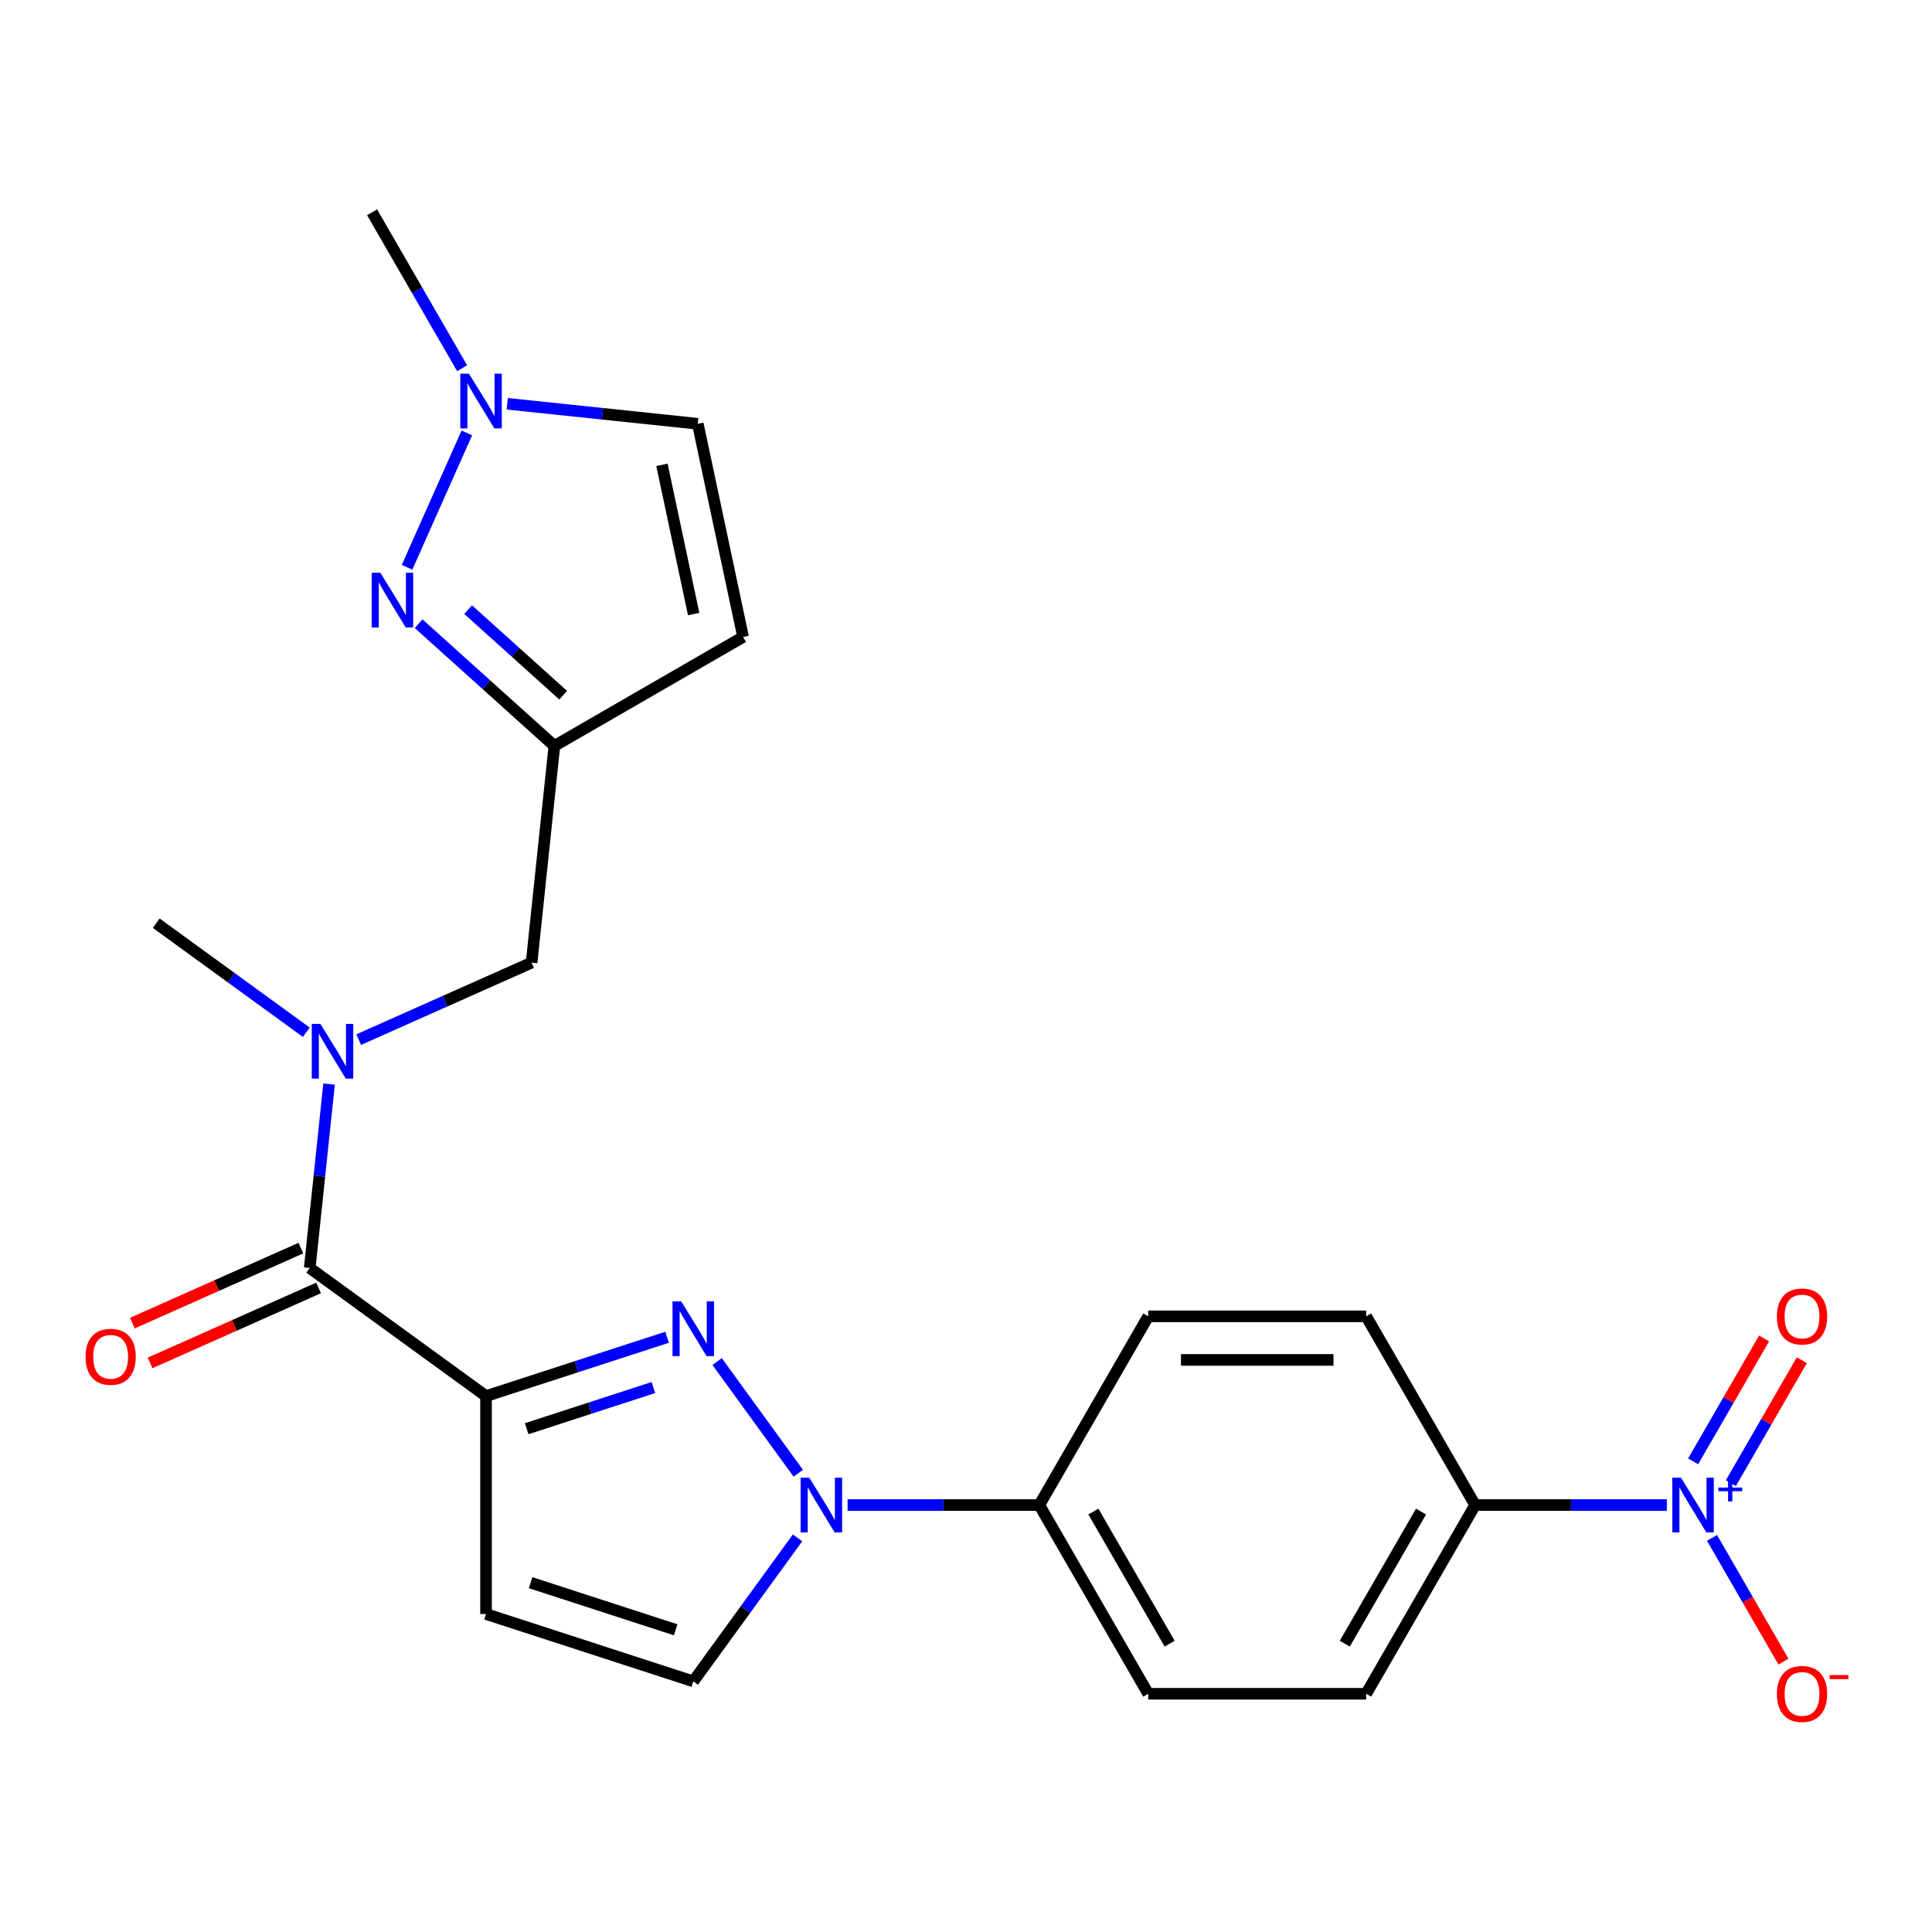 <?xml version='1.0' encoding='iso-8859-1'?>
<svg version='1.1' baseProfile='full'
              xmlns='http://www.w3.org/2000/svg'
                      xmlns:rdkit='http://www.rdkit.org/xml'
                      xmlns:xlink='http://www.w3.org/1999/xlink'
                  xml:space='preserve'
width='1000px' height='1000px' viewBox='0 0 1000 1000'>
<!-- END OF HEADER -->
<rect style='opacity:1.0;fill:#FFFFFF;stroke:none' width='1000' height='1000' x='0' y='0'> </rect>
<path class='bond-0' d='M 251.569,722.617 L 298.426,707.392' style='fill:none;fill-rule:evenodd;stroke:#000000;stroke-width:6px;stroke-linecap:butt;stroke-linejoin:miter;stroke-opacity:1' />
<path class='bond-0' d='M 298.426,707.392 L 345.283,692.168' style='fill:none;fill-rule:evenodd;stroke:#0000FF;stroke-width:6px;stroke-linecap:butt;stroke-linejoin:miter;stroke-opacity:1' />
<path class='bond-0' d='M 272.597,739.505 L 305.397,728.847' style='fill:none;fill-rule:evenodd;stroke:#000000;stroke-width:6px;stroke-linecap:butt;stroke-linejoin:miter;stroke-opacity:1' />
<path class='bond-0' d='M 305.397,728.847 L 338.197,718.19' style='fill:none;fill-rule:evenodd;stroke:#0000FF;stroke-width:6px;stroke-linecap:butt;stroke-linejoin:miter;stroke-opacity:1' />
<path class='bond-3' d='M 251.569,722.617 L 160.316,656.318' style='fill:none;fill-rule:evenodd;stroke:#000000;stroke-width:6px;stroke-linecap:butt;stroke-linejoin:miter;stroke-opacity:1' />
<path class='bond-5' d='M 251.569,722.617 L 251.569,835.412' style='fill:none;fill-rule:evenodd;stroke:#000000;stroke-width:6px;stroke-linecap:butt;stroke-linejoin:miter;stroke-opacity:1' />
<path class='bond-1' d='M 371.18,704.742 L 413.187,762.56' style='fill:none;fill-rule:evenodd;stroke:#0000FF;stroke-width:6px;stroke-linecap:butt;stroke-linejoin:miter;stroke-opacity:1' />
<path class='bond-13' d='M 438.702,779.015 L 488.32,779.015' style='fill:none;fill-rule:evenodd;stroke:#0000FF;stroke-width:6px;stroke-linecap:butt;stroke-linejoin:miter;stroke-opacity:1' />
<path class='bond-13' d='M 488.32,779.015 L 537.938,779.015' style='fill:none;fill-rule:evenodd;stroke:#000000;stroke-width:6px;stroke-linecap:butt;stroke-linejoin:miter;stroke-opacity:1' />
<path class='bond-24' d='M 412.806,795.995 L 385.825,833.131' style='fill:none;fill-rule:evenodd;stroke:#0000FF;stroke-width:6px;stroke-linecap:butt;stroke-linejoin:miter;stroke-opacity:1' />
<path class='bond-24' d='M 385.825,833.131 L 358.843,870.268' style='fill:none;fill-rule:evenodd;stroke:#000000;stroke-width:6px;stroke-linecap:butt;stroke-linejoin:miter;stroke-opacity:1' />
<path class='bond-2' d='M 862.763,779.015 L 813.145,779.015' style='fill:none;fill-rule:evenodd;stroke:#0000FF;stroke-width:6px;stroke-linecap:butt;stroke-linejoin:miter;stroke-opacity:1' />
<path class='bond-2' d='M 813.145,779.015 L 763.528,779.015' style='fill:none;fill-rule:evenodd;stroke:#000000;stroke-width:6px;stroke-linecap:butt;stroke-linejoin:miter;stroke-opacity:1' />
<path class='bond-15' d='M 886.126,795.995 L 904.617,828.022' style='fill:none;fill-rule:evenodd;stroke:#0000FF;stroke-width:6px;stroke-linecap:butt;stroke-linejoin:miter;stroke-opacity:1' />
<path class='bond-15' d='M 904.617,828.022 L 923.108,860.048' style='fill:none;fill-rule:evenodd;stroke:#FF0000;stroke-width:6px;stroke-linecap:butt;stroke-linejoin:miter;stroke-opacity:1' />
<path class='bond-16' d='M 895.894,767.675 L 914.258,735.868' style='fill:none;fill-rule:evenodd;stroke:#0000FF;stroke-width:6px;stroke-linecap:butt;stroke-linejoin:miter;stroke-opacity:1' />
<path class='bond-16' d='M 914.258,735.868 L 932.622,704.061' style='fill:none;fill-rule:evenodd;stroke:#FF0000;stroke-width:6px;stroke-linecap:butt;stroke-linejoin:miter;stroke-opacity:1' />
<path class='bond-16' d='M 876.358,756.395 L 894.722,724.588' style='fill:none;fill-rule:evenodd;stroke:#0000FF;stroke-width:6px;stroke-linecap:butt;stroke-linejoin:miter;stroke-opacity:1' />
<path class='bond-16' d='M 894.722,724.588 L 913.085,692.781' style='fill:none;fill-rule:evenodd;stroke:#FF0000;stroke-width:6px;stroke-linecap:butt;stroke-linejoin:miter;stroke-opacity:1' />
<path class='bond-8' d='M 160.316,656.318 L 165.318,608.719' style='fill:none;fill-rule:evenodd;stroke:#000000;stroke-width:6px;stroke-linecap:butt;stroke-linejoin:miter;stroke-opacity:1' />
<path class='bond-8' d='M 165.318,608.719 L 170.321,561.121' style='fill:none;fill-rule:evenodd;stroke:#0000FF;stroke-width:6px;stroke-linecap:butt;stroke-linejoin:miter;stroke-opacity:1' />
<path class='bond-17' d='M 155.728,646.014 L 112.116,665.431' style='fill:none;fill-rule:evenodd;stroke:#000000;stroke-width:6px;stroke-linecap:butt;stroke-linejoin:miter;stroke-opacity:1' />
<path class='bond-17' d='M 112.116,665.431 L 68.504,684.848' style='fill:none;fill-rule:evenodd;stroke:#FF0000;stroke-width:6px;stroke-linecap:butt;stroke-linejoin:miter;stroke-opacity:1' />
<path class='bond-17' d='M 164.903,666.622 L 121.292,686.04' style='fill:none;fill-rule:evenodd;stroke:#000000;stroke-width:6px;stroke-linecap:butt;stroke-linejoin:miter;stroke-opacity:1' />
<path class='bond-17' d='M 121.292,686.04 L 77.68,705.457' style='fill:none;fill-rule:evenodd;stroke:#FF0000;stroke-width:6px;stroke-linecap:butt;stroke-linejoin:miter;stroke-opacity:1' />
<path class='bond-4' d='M 216.676,322.82 L 251.808,354.453' style='fill:none;fill-rule:evenodd;stroke:#0000FF;stroke-width:6px;stroke-linecap:butt;stroke-linejoin:miter;stroke-opacity:1' />
<path class='bond-4' d='M 251.808,354.453 L 286.94,386.086' style='fill:none;fill-rule:evenodd;stroke:#000000;stroke-width:6px;stroke-linecap:butt;stroke-linejoin:miter;stroke-opacity:1' />
<path class='bond-4' d='M 242.311,315.546 L 266.903,337.688' style='fill:none;fill-rule:evenodd;stroke:#0000FF;stroke-width:6px;stroke-linecap:butt;stroke-linejoin:miter;stroke-opacity:1' />
<path class='bond-4' d='M 266.903,337.688 L 291.495,359.831' style='fill:none;fill-rule:evenodd;stroke:#000000;stroke-width:6px;stroke-linecap:butt;stroke-linejoin:miter;stroke-opacity:1' />
<path class='bond-9' d='M 210.676,293.631 L 241.641,224.083' style='fill:none;fill-rule:evenodd;stroke:#0000FF;stroke-width:6px;stroke-linecap:butt;stroke-linejoin:miter;stroke-opacity:1' />
<path class='bond-7' d='M 251.569,835.412 L 358.843,870.268' style='fill:none;fill-rule:evenodd;stroke:#000000;stroke-width:6px;stroke-linecap:butt;stroke-linejoin:miter;stroke-opacity:1' />
<path class='bond-7' d='M 274.631,819.186 L 349.723,843.585' style='fill:none;fill-rule:evenodd;stroke:#000000;stroke-width:6px;stroke-linecap:butt;stroke-linejoin:miter;stroke-opacity:1' />
<path class='bond-6' d='M 286.94,386.086 L 275.149,498.263' style='fill:none;fill-rule:evenodd;stroke:#000000;stroke-width:6px;stroke-linecap:butt;stroke-linejoin:miter;stroke-opacity:1' />
<path class='bond-10' d='M 286.94,386.086 L 384.623,329.688' style='fill:none;fill-rule:evenodd;stroke:#000000;stroke-width:6px;stroke-linecap:butt;stroke-linejoin:miter;stroke-opacity:1' />
<path class='bond-14' d='M 185.666,538.104 L 230.408,518.183' style='fill:none;fill-rule:evenodd;stroke:#0000FF;stroke-width:6px;stroke-linecap:butt;stroke-linejoin:miter;stroke-opacity:1' />
<path class='bond-14' d='M 230.408,518.183 L 275.149,498.263' style='fill:none;fill-rule:evenodd;stroke:#000000;stroke-width:6px;stroke-linecap:butt;stroke-linejoin:miter;stroke-opacity:1' />
<path class='bond-22' d='M 158.546,534.289 L 119.699,506.065' style='fill:none;fill-rule:evenodd;stroke:#0000FF;stroke-width:6px;stroke-linecap:butt;stroke-linejoin:miter;stroke-opacity:1' />
<path class='bond-22' d='M 119.699,506.065 L 80.853,477.842' style='fill:none;fill-rule:evenodd;stroke:#000000;stroke-width:6px;stroke-linecap:butt;stroke-linejoin:miter;stroke-opacity:1' />
<path class='bond-23' d='M 239.191,190.588 L 215.894,150.236' style='fill:none;fill-rule:evenodd;stroke:#0000FF;stroke-width:6px;stroke-linecap:butt;stroke-linejoin:miter;stroke-opacity:1' />
<path class='bond-23' d='M 215.894,150.236 L 192.597,109.884' style='fill:none;fill-rule:evenodd;stroke:#000000;stroke-width:6px;stroke-linecap:butt;stroke-linejoin:miter;stroke-opacity:1' />
<path class='bond-26' d='M 262.554,208.993 L 311.863,214.175' style='fill:none;fill-rule:evenodd;stroke:#0000FF;stroke-width:6px;stroke-linecap:butt;stroke-linejoin:miter;stroke-opacity:1' />
<path class='bond-26' d='M 311.863,214.175 L 361.172,219.358' style='fill:none;fill-rule:evenodd;stroke:#000000;stroke-width:6px;stroke-linecap:butt;stroke-linejoin:miter;stroke-opacity:1' />
<path class='bond-11' d='M 384.623,329.688 L 361.172,219.358' style='fill:none;fill-rule:evenodd;stroke:#000000;stroke-width:6px;stroke-linecap:butt;stroke-linejoin:miter;stroke-opacity:1' />
<path class='bond-11' d='M 359.039,317.829 L 342.623,240.598' style='fill:none;fill-rule:evenodd;stroke:#000000;stroke-width:6px;stroke-linecap:butt;stroke-linejoin:miter;stroke-opacity:1' />
<path class='bond-12' d='M 763.528,779.015 L 707.13,876.698' style='fill:none;fill-rule:evenodd;stroke:#000000;stroke-width:6px;stroke-linecap:butt;stroke-linejoin:miter;stroke-opacity:1' />
<path class='bond-12' d='M 735.531,782.388 L 696.053,850.766' style='fill:none;fill-rule:evenodd;stroke:#000000;stroke-width:6px;stroke-linecap:butt;stroke-linejoin:miter;stroke-opacity:1' />
<path class='bond-25' d='M 763.528,779.015 L 707.13,681.331' style='fill:none;fill-rule:evenodd;stroke:#000000;stroke-width:6px;stroke-linecap:butt;stroke-linejoin:miter;stroke-opacity:1' />
<path class='bond-20' d='M 537.938,779.015 L 594.335,681.331' style='fill:none;fill-rule:evenodd;stroke:#000000;stroke-width:6px;stroke-linecap:butt;stroke-linejoin:miter;stroke-opacity:1' />
<path class='bond-21' d='M 537.938,779.015 L 594.335,876.698' style='fill:none;fill-rule:evenodd;stroke:#000000;stroke-width:6px;stroke-linecap:butt;stroke-linejoin:miter;stroke-opacity:1' />
<path class='bond-21' d='M 565.934,782.388 L 605.412,850.766' style='fill:none;fill-rule:evenodd;stroke:#000000;stroke-width:6px;stroke-linecap:butt;stroke-linejoin:miter;stroke-opacity:1' />
<path class='bond-18' d='M 707.13,876.698 L 594.335,876.698' style='fill:none;fill-rule:evenodd;stroke:#000000;stroke-width:6px;stroke-linecap:butt;stroke-linejoin:miter;stroke-opacity:1' />
<path class='bond-19' d='M 707.13,681.331 L 594.335,681.331' style='fill:none;fill-rule:evenodd;stroke:#000000;stroke-width:6px;stroke-linecap:butt;stroke-linejoin:miter;stroke-opacity:1' />
<path class='bond-19' d='M 690.211,703.89 L 611.254,703.89' style='fill:none;fill-rule:evenodd;stroke:#000000;stroke-width:6px;stroke-linecap:butt;stroke-linejoin:miter;stroke-opacity:1' />
<path  class='atom-1' d='M 352.583 673.602
L 361.863 688.602
Q 362.783 690.082, 364.263 692.762
Q 365.743 695.442, 365.823 695.602
L 365.823 673.602
L 369.583 673.602
L 369.583 701.922
L 365.703 701.922
L 355.743 685.522
Q 354.583 683.602, 353.343 681.402
Q 352.143 679.202, 351.783 678.522
L 351.783 701.922
L 348.103 701.922
L 348.103 673.602
L 352.583 673.602
' fill='#0000FF'/>
<path  class='atom-2' d='M 418.882 764.855
L 428.162 779.855
Q 429.082 781.335, 430.562 784.015
Q 432.042 786.695, 432.122 786.855
L 432.122 764.855
L 435.882 764.855
L 435.882 793.175
L 432.002 793.175
L 422.042 776.775
Q 420.882 774.855, 419.642 772.655
Q 418.442 770.455, 418.082 769.775
L 418.082 793.175
L 414.402 793.175
L 414.402 764.855
L 418.882 764.855
' fill='#0000FF'/>
<path  class='atom-3' d='M 870.063 764.855
L 879.343 779.855
Q 880.263 781.335, 881.743 784.015
Q 883.223 786.695, 883.303 786.855
L 883.303 764.855
L 887.063 764.855
L 887.063 793.175
L 883.183 793.175
L 873.223 776.775
Q 872.063 774.855, 870.823 772.655
Q 869.623 770.455, 869.263 769.775
L 869.263 793.175
L 865.583 793.175
L 865.583 764.855
L 870.063 764.855
' fill='#0000FF'/>
<path  class='atom-3' d='M 889.439 769.96
L 894.428 769.96
L 894.428 764.706
L 896.646 764.706
L 896.646 769.96
L 901.768 769.96
L 901.768 771.86
L 896.646 771.86
L 896.646 777.14
L 894.428 777.14
L 894.428 771.86
L 889.439 771.86
L 889.439 769.96
' fill='#0000FF'/>
<path  class='atom-5' d='M 196.857 296.451
L 206.137 311.451
Q 207.057 312.931, 208.537 315.611
Q 210.017 318.291, 210.097 318.451
L 210.097 296.451
L 213.857 296.451
L 213.857 324.771
L 209.977 324.771
L 200.017 308.371
Q 198.857 306.451, 197.617 304.251
Q 196.417 302.051, 196.057 301.371
L 196.057 324.771
L 192.377 324.771
L 192.377 296.451
L 196.857 296.451
' fill='#0000FF'/>
<path  class='atom-9' d='M 165.846 529.981
L 175.126 544.981
Q 176.046 546.461, 177.526 549.141
Q 179.006 551.821, 179.086 551.981
L 179.086 529.981
L 182.846 529.981
L 182.846 558.301
L 178.966 558.301
L 169.006 541.901
Q 167.846 539.981, 166.606 537.781
Q 165.406 535.581, 165.046 534.901
L 165.046 558.301
L 161.366 558.301
L 161.366 529.981
L 165.846 529.981
' fill='#0000FF'/>
<path  class='atom-10' d='M 242.734 193.408
L 252.014 208.408
Q 252.934 209.888, 254.414 212.568
Q 255.894 215.248, 255.974 215.408
L 255.974 193.408
L 259.734 193.408
L 259.734 221.728
L 255.854 221.728
L 245.894 205.328
Q 244.734 203.408, 243.494 201.208
Q 242.294 199.008, 241.934 198.328
L 241.934 221.728
L 238.254 221.728
L 238.254 193.408
L 242.734 193.408
' fill='#0000FF'/>
<path  class='atom-16' d='M 919.72 876.778
Q 919.72 869.978, 923.08 866.178
Q 926.44 862.378, 932.72 862.378
Q 939 862.378, 942.36 866.178
Q 945.72 869.978, 945.72 876.778
Q 945.72 883.658, 942.32 887.578
Q 938.92 891.458, 932.72 891.458
Q 926.48 891.458, 923.08 887.578
Q 919.72 883.698, 919.72 876.778
M 932.72 888.258
Q 937.04 888.258, 939.36 885.378
Q 941.72 882.458, 941.72 876.778
Q 941.72 871.218, 939.36 868.418
Q 937.04 865.578, 932.72 865.578
Q 928.4 865.578, 926.04 868.378
Q 923.72 871.178, 923.72 876.778
Q 923.72 882.498, 926.04 885.378
Q 928.4 888.258, 932.72 888.258
' fill='#FF0000'/>
<path  class='atom-16' d='M 947.04 867.001
L 956.729 867.001
L 956.729 869.113
L 947.04 869.113
L 947.04 867.001
' fill='#FF0000'/>
<path  class='atom-17' d='M 919.72 681.411
Q 919.72 674.611, 923.08 670.811
Q 926.44 667.011, 932.72 667.011
Q 939 667.011, 942.36 670.811
Q 945.72 674.611, 945.72 681.411
Q 945.72 688.291, 942.32 692.211
Q 938.92 696.091, 932.72 696.091
Q 926.48 696.091, 923.08 692.211
Q 919.72 688.331, 919.72 681.411
M 932.72 692.891
Q 937.04 692.891, 939.36 690.011
Q 941.72 687.091, 941.72 681.411
Q 941.72 675.851, 939.36 673.051
Q 937.04 670.211, 932.72 670.211
Q 928.4 670.211, 926.04 673.011
Q 923.72 675.811, 923.72 681.411
Q 923.72 687.131, 926.04 690.011
Q 928.4 692.891, 932.72 692.891
' fill='#FF0000'/>
<path  class='atom-18' d='M 44.272 702.276
Q 44.272 695.476, 47.632 691.676
Q 50.992 687.876, 57.272 687.876
Q 63.552 687.876, 66.912 691.676
Q 70.272 695.476, 70.272 702.276
Q 70.272 709.156, 66.872 713.076
Q 63.472 716.956, 57.272 716.956
Q 51.032 716.956, 47.632 713.076
Q 44.272 709.196, 44.272 702.276
M 57.272 713.756
Q 61.592 713.756, 63.912 710.876
Q 66.272 707.956, 66.272 702.276
Q 66.272 696.716, 63.912 693.916
Q 61.592 691.076, 57.272 691.076
Q 52.952 691.076, 50.592 693.876
Q 48.272 696.676, 48.272 702.276
Q 48.272 707.996, 50.592 710.876
Q 52.952 713.756, 57.272 713.756
' fill='#FF0000'/>
</svg>
